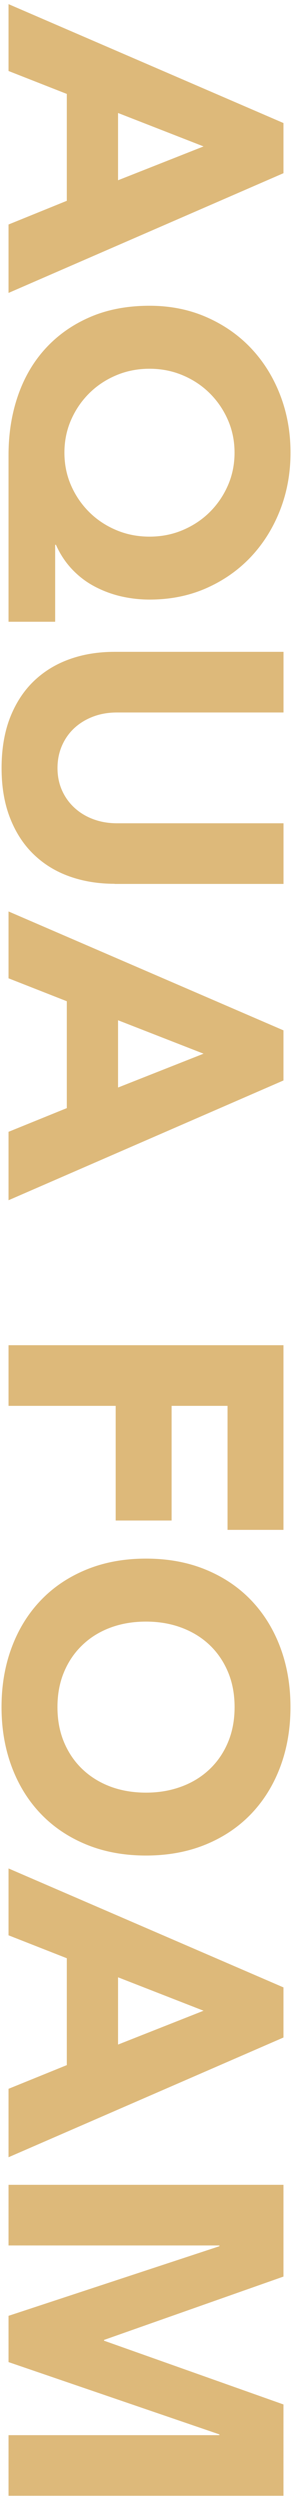 <?xml version="1.0" encoding="UTF-8"?>
<svg id="_レイヤー_1" data-name="レイヤー_1" xmlns="http://www.w3.org/2000/svg" viewBox="0 0 65 556">
  <defs>
    <style>
      .cls-1 {
        fill: #ddb97a;
      }
    </style>
  </defs>
  <path class="cls-1" d="M63.1,27.37v11.15L1.9,65.15v-15.22l12.97-5.27v-23.77L1.9,15.79V.92l61.21,26.45ZM45.3,32.56l-19.02-7.43v14.96l19.02-7.52Z"/>
  <path class="cls-1" d="M1.9,138.29v-37.09c0-4.79.71-9.21,2.12-13.27,1.41-4.06,3.47-7.56,6.18-10.5,2.71-2.94,5.99-5.25,9.86-6.92,3.86-1.67,8.27-2.51,13.23-2.51,4.61,0,8.85.85,12.71,2.55,3.86,1.7,7.18,4.02,9.94,6.96s4.91,6.4,6.44,10.38c1.53,3.98,2.29,8.24,2.29,12.79s-.78,8.82-2.33,12.79c-1.56,3.98-3.72,7.43-6.48,10.37-2.77,2.94-6.07,5.26-9.9,6.96-3.83,1.7-8.05,2.55-12.67,2.55-2.19,0-4.32-.25-6.4-.73-2.08-.49-4.04-1.23-5.88-2.21-1.85-.98-3.5-2.25-4.97-3.8-1.47-1.56-2.67-3.37-3.59-5.45h-.17v17.12H1.9ZM33.28,82.01c-2.65,0-5.13.49-7.44,1.47-2.31.98-4.31,2.32-6.01,4.02-1.7,1.7-3.04,3.67-4.02,5.92-.98,2.25-1.47,4.67-1.47,7.26s.49,5.01,1.47,7.26c.98,2.25,2.32,4.22,4.02,5.92,1.7,1.7,3.7,3.04,6.01,4.02,2.3.98,4.78,1.47,7.44,1.47s5.13-.49,7.43-1.47c2.3-.98,4.31-2.32,6.01-4.02,1.7-1.7,3.04-3.67,4.02-5.92.98-2.25,1.47-4.67,1.47-7.26s-.49-5.01-1.47-7.26c-.98-2.25-2.32-4.22-4.02-5.92-1.7-1.7-3.7-3.04-6.01-4.02-2.31-.98-4.78-1.47-7.43-1.47Z"/>
  <path class="cls-1" d="M25.5,196.56c-3.63,0-6.97-.55-10.03-1.64-3.06-1.09-5.71-2.72-7.95-4.88-2.25-2.16-4.01-4.86-5.27-8.08-1.27-3.23-1.9-6.95-1.9-11.15s.64-8.01,1.9-11.24c1.27-3.23,3.03-5.92,5.27-8.08,2.25-2.16,4.9-3.79,7.95-4.88,3.05-1.1,6.4-1.64,10.03-1.64h37.61v13.49H26.02c-1.9,0-3.66.3-5.27.91-1.61.61-3.01,1.46-4.19,2.55-1.18,1.09-2.11,2.41-2.77,3.93-.66,1.53-.99,3.18-.99,4.97s.33,3.43.99,4.93c.66,1.5,1.58,2.79,2.77,3.89,1.18,1.09,2.58,1.95,4.19,2.55,1.61.6,3.37.91,5.27.91h37.09v13.49H25.5Z"/>
  <path class="cls-1" d="M63.1,229.15v11.15L1.9,266.94v-15.22l12.97-5.27v-23.77l-12.97-5.1v-14.87l61.21,26.45ZM45.3,234.34l-19.02-7.43v14.96l19.02-7.52Z"/>
  <path class="cls-1" d="M63.1,299.18v41.07h-12.45v-27.58h-12.45v25.5h-12.45v-25.5H1.9v-13.49h61.21Z"/>
  <path class="cls-1" d="M32.5,346.64c4.9,0,9.34.82,13.31,2.46,3.98,1.64,7.36,3.93,10.16,6.87,2.79,2.94,4.94,6.43,6.44,10.46,1.5,4.03,2.25,8.44,2.25,13.23s-.75,9.19-2.25,13.23c-1.5,4.03-3.65,7.52-6.44,10.46-2.8,2.94-6.18,5.23-10.16,6.87-3.98,1.64-8.42,2.46-13.31,2.46s-9.34-.82-13.31-2.46c-3.98-1.64-7.36-3.93-10.16-6.87-2.8-2.94-4.94-6.43-6.44-10.46-1.5-4.04-2.25-8.44-2.25-13.23s.75-9.19,2.25-13.23c1.5-4.04,3.64-7.52,6.44-10.46,2.79-2.94,6.18-5.23,10.16-6.87,3.98-1.64,8.41-2.46,13.31-2.46ZM32.5,360.65c-2.88,0-5.52.45-7.91,1.34-2.39.89-4.47,2.17-6.22,3.85-1.76,1.67-3.13,3.67-4.11,6.01-.98,2.33-1.47,4.94-1.47,7.82s.49,5.49,1.47,7.82c.98,2.33,2.35,4.34,4.11,6.01,1.76,1.67,3.83,2.95,6.22,3.85,2.39.89,5.03,1.34,7.91,1.34s5.45-.45,7.87-1.34,4.51-2.18,6.27-3.85c1.76-1.67,3.13-3.67,4.11-6.01.98-2.33,1.47-4.94,1.47-7.82s-.49-5.49-1.47-7.82c-.98-2.33-2.35-4.34-4.11-6.01-1.76-1.67-3.85-2.95-6.27-3.85s-5.04-1.34-7.87-1.34Z"/>
  <path class="cls-1" d="M63.1,442v11.15L1.9,479.78v-15.22l12.97-5.27v-23.77l-12.97-5.1v-14.87l61.21,26.46ZM45.3,447.19l-19.02-7.43v14.96l19.02-7.52Z"/>
  <path class="cls-1" d="M63.1,485.92v20.4l-39.94,14.09v.17l39.94,14.18v20.32H1.9v-13.49h46.94v-.17l-46.94-16.08v-10.29l46.94-15.48v-.17H1.9v-13.49h61.21Z"/>
</svg>